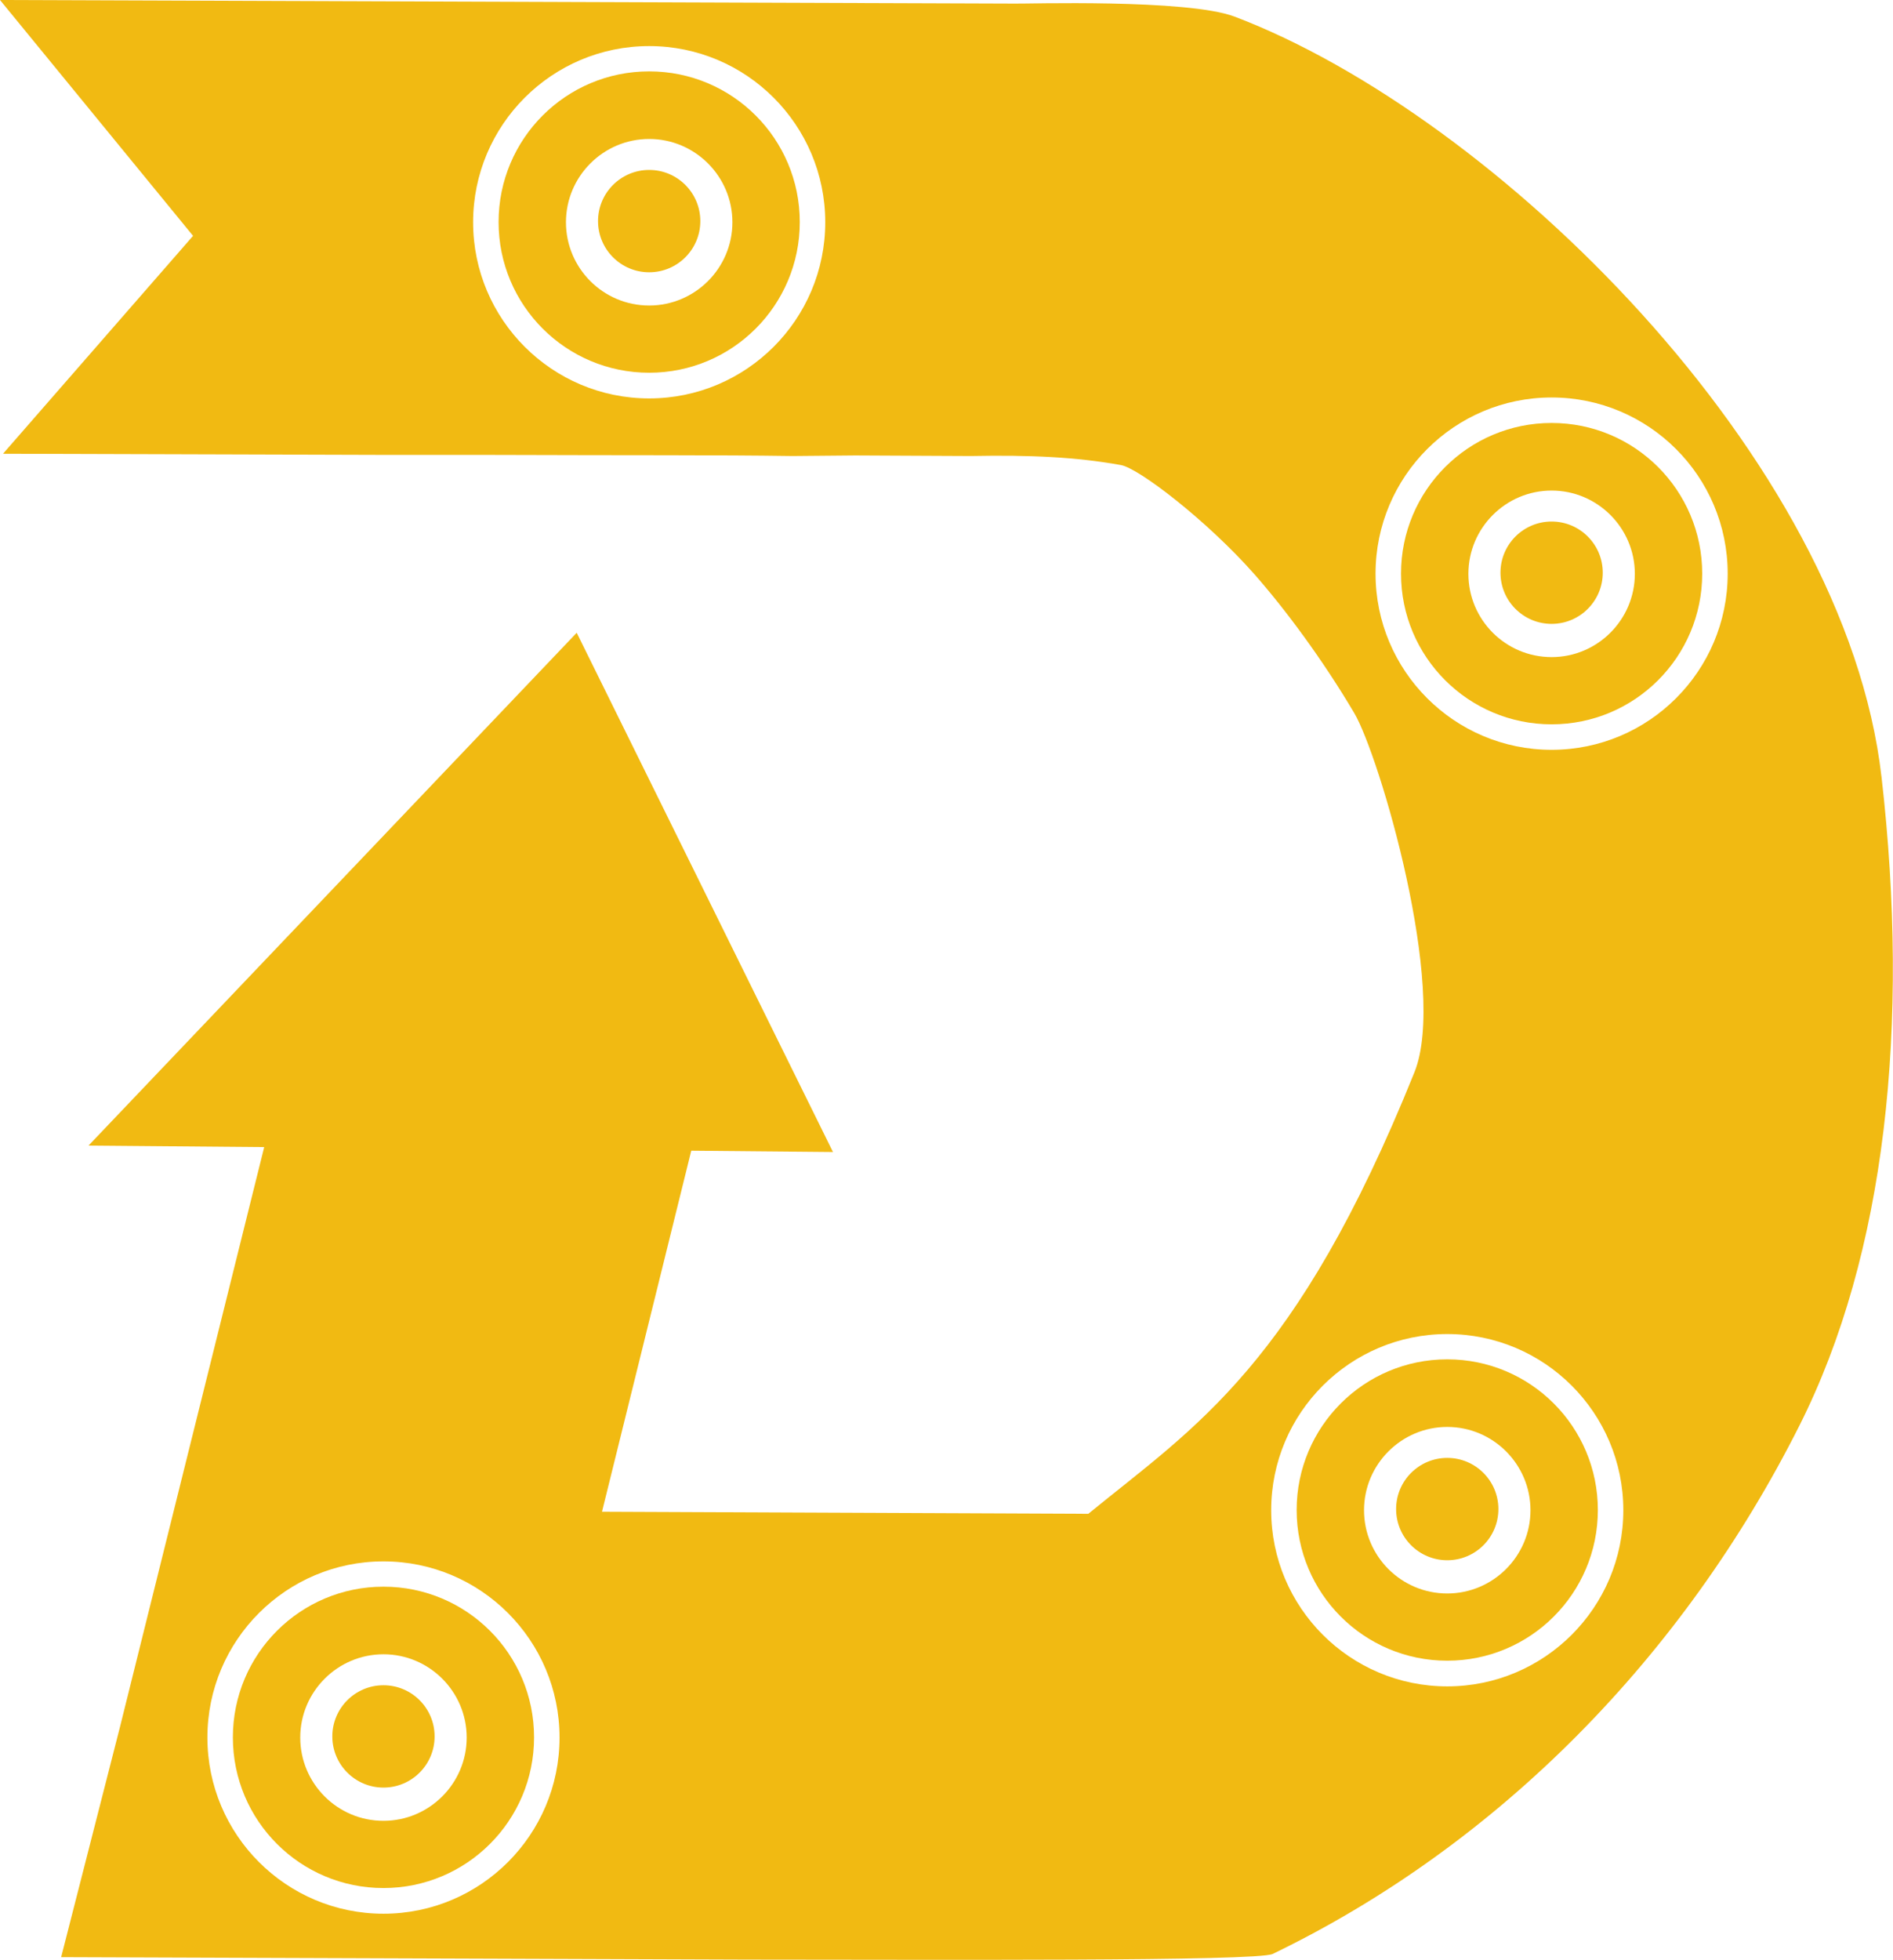 <svg xmlns="http://www.w3.org/2000/svg" id="Layer_2" data-name="Layer 2" viewBox="0 0 100.31 103.8"><defs><style> .cls-1 { fill: #f1ba12; } </style></defs><g id="Layer_1-2" data-name="Layer 1"><g><path class="cls-1" d="M20.32,84.03c-4.41,0-7.98,3.57-7.98,7.98s3.57,7.98,7.98,7.98,7.98-3.57,7.98-7.98-3.57-7.98-7.98-7.98ZM20.32,96.43c-2.44,0-4.41-1.98-4.41-4.41s1.98-4.41,4.41-4.41,4.41,1.98,4.41,4.41-1.98,4.41-4.41,4.41Z"></path><circle class="cls-1" cx="76.69" cy="79.92" r="2.71"></circle><path class="cls-1" d="M76.69,71.99c-4.41,0-7.98,3.57-7.98,7.98s3.57,7.98,7.98,7.98,7.98-3.57,7.98-7.98-3.57-7.98-7.98-7.98ZM76.69,84.39c-2.44,0-4.41-1.98-4.41-4.41s1.98-4.41,4.41-4.41,4.41,1.98,4.41,4.41-1.98,4.41-4.41,4.41Z"></path><circle class="cls-1" cx="34.4" cy="11.71" r="2.71"></circle><circle class="cls-1" cx="20.32" cy="91.96" r="2.71"></circle><path class="cls-1" d="M34.4,3.78c-4.41,0-7.98,3.57-7.98,7.98s3.57,7.98,7.98,7.98,7.98-3.57,7.98-7.98-3.57-7.98-7.98-7.98ZM34.4,16.18c-2.44,0-4.41-1.98-4.41-4.41s1.98-4.41,4.41-4.41,4.41,1.98,4.41,4.41-1.98,4.41-4.41,4.41Z"></path><circle class="cls-1" cx="82.22" cy="30.33" r="2.71"></circle><path class="cls-1" d="M99.7,41.14c-1.93-16.89-20.49-35.03-34.28-40.26-2.52-.95-11.17-.67-11.64-.69L0,0l10.23,12.49L.16,24.03l20.05.06h5.32c8.35.03,12.41,0,16.47.06l3.32-.03,6.12.03c3.13-.06,5.58.05,7.96.48.95.17,4.57,2.95,7.07,5.78,1.63,1.85,3.61,4.51,5.29,7.35,1.34,2.27,4.97,14.62,3.19,19.03-6.27,15.56-11.6,18.74-17.28,23.38l-25.77-.11,4.73-19.12,7.51.07-13.58-27.5L4.69,60.67l9.31.08-7.64,30.7-3.12,12.2,36.36.13c9.67,0,27.01.1,27.84-.3,12.01-5.8,21.78-15.8,27.91-27.98,4.58-9.09,5.86-21.2,4.35-34.37ZM34.4,21.1c-5.15,0-9.33-4.18-9.33-9.33s4.18-9.33,9.33-9.33,9.33,4.18,9.33,9.33-4.18,9.33-9.33,9.33ZM20.32,101.35c-5.15,0-9.33-4.18-9.33-9.33s4.18-9.33,9.33-9.33,9.33,4.18,9.33,9.33-4.18,9.33-9.33,9.33ZM76.69,89.31c-5.15,0-9.33-4.18-9.33-9.33s4.18-9.33,9.33-9.33,9.33,4.18,9.33,9.33-4.18,9.33-9.33,9.33ZM82.22,39.71c-5.15,0-9.33-4.18-9.33-9.33s4.18-9.33,9.33-9.33,9.33,4.18,9.33,9.33-4.18,9.33-9.33,9.33Z"></path><path class="cls-1" d="M82.22,22.4c-4.41,0-7.98,3.57-7.98,7.98s3.57,7.98,7.98,7.98,7.98-3.57,7.98-7.98-3.57-7.98-7.98-7.98ZM82.22,34.8c-2.44,0-4.41-1.98-4.41-4.41s1.98-4.41,4.41-4.41,4.41,1.98,4.41,4.41-1.98,4.41-4.41,4.41Z"></path></g></g></svg>